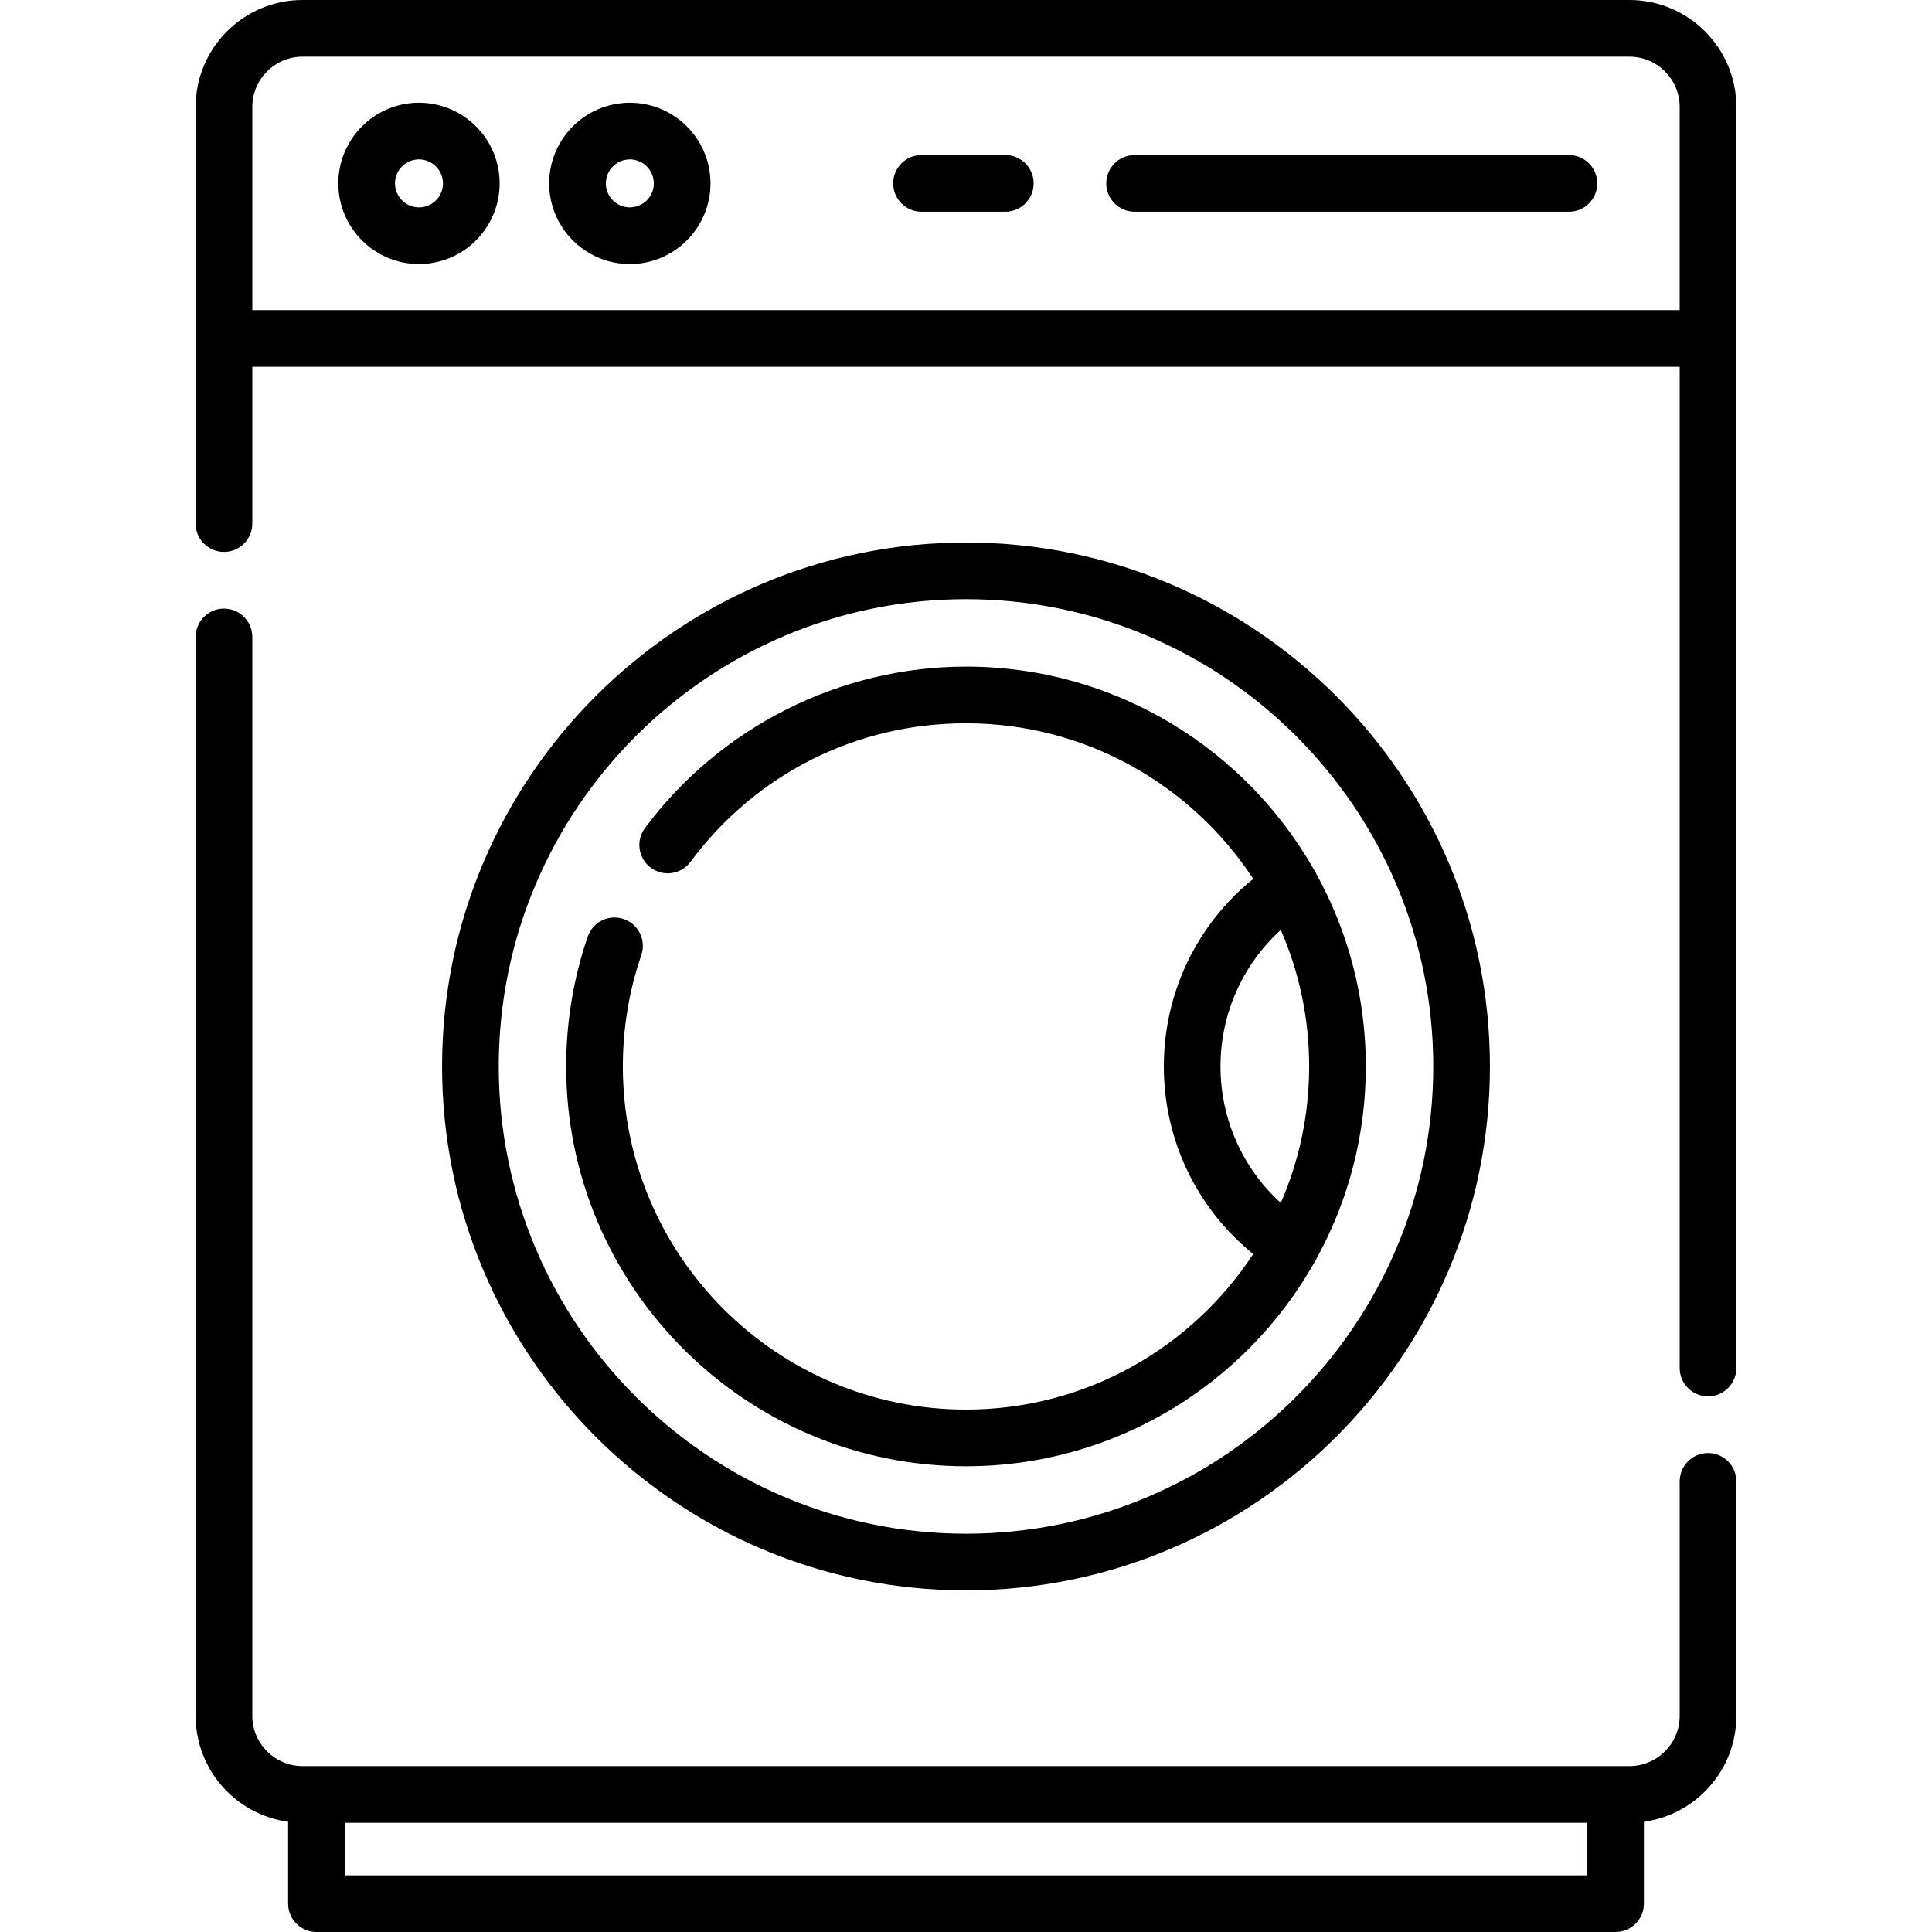 <?xml version="1.0" encoding="iso-8859-1"?>
<!-- Generator: Adobe Illustrator 21.0.0, SVG Export Plug-In . SVG Version: 6.00 Build 0)  -->
<svg xmlns="http://www.w3.org/2000/svg" xmlns:xlink="http://www.w3.org/1999/xlink" version="1.1" id="Capa_1" x="0px" y="0px" viewBox="0 0 511.373 511.373" style="enable-background:new 0 0 511.373 511.373;" xml:space="preserve" width="512" height="512">
<g>
	<path d="M431.286,0H80.087C64.481,0,51.785,12.696,51.785,28.302v110.28c0,4.143,3.358,7.5,7.5,7.5c4.142,0,7.5-3.357,7.5-7.5   V97.078h377.804V362.1c0,4.142,3.358,7.5,7.5,7.5c4.142,0,7.5-3.358,7.5-7.5V28.302C459.588,12.696,446.892,0,431.286,0z    M66.785,82.078V28.302C66.785,20.967,72.752,15,80.087,15h351.199c7.335,0,13.302,5.967,13.302,13.302v53.776H66.785z"/>
	<path d="M452.088,384.6c-4.142,0-7.5,3.357-7.5,7.5v62.059c0,7.335-5.967,13.303-13.302,13.303H80.087   c-7.335,0-13.302-5.968-13.302-13.303V168.582c0-4.143-3.358-7.5-7.5-7.5c-4.142,0-7.5,3.357-7.5,7.5v285.576   c0,14.309,10.675,26.163,24.477,28.037v21.678c0,4.143,3.358,7.5,7.5,7.5h343.85c4.142,0,7.5-3.357,7.5-7.5v-21.678   c13.802-1.874,24.477-13.729,24.477-28.037V392.1C459.588,387.957,456.23,384.6,452.088,384.6z M91.262,496.373v-13.912h328.85   v13.912H91.262z"/>
	<path d="M394.363,282.27c0-76.467-62.21-138.677-138.677-138.677S117.01,205.803,117.01,282.27s62.21,138.677,138.677,138.677   S394.363,358.736,394.363,282.27z M132.01,282.27c0-68.195,55.481-123.677,123.677-123.677s123.677,55.482,123.677,123.677   s-55.481,123.677-123.677,123.677S132.01,350.465,132.01,282.27z"/>
	<path d="M347.927,334.095c0.037-0.054,0.08-0.101,0.115-0.157c0.196-0.307,0.357-0.625,0.503-0.947   c8.264-15.07,12.97-32.356,12.97-50.722c0-18.364-4.705-35.649-12.968-50.718c-0.146-0.324-0.309-0.643-0.505-0.952   c-0.041-0.064-0.088-0.121-0.13-0.183c-18.17-32.191-52.699-53.976-92.226-53.976c-33.31,0-65.077,15.977-84.977,42.74   c-2.472,3.324-1.781,8.022,1.544,10.494c3.323,2.473,8.023,1.78,10.494-1.543c17.338-23.318,43.923-36.691,72.939-36.691   c31.773,0,59.782,16.402,76.02,41.18c-14.929,12.089-23.657,30.162-23.657,49.649c0,19.486,8.728,37.559,23.657,49.648   c-16.238,24.778-44.247,41.181-76.02,41.181c-50.084,0-90.829-40.746-90.829-90.829c0-10.104,1.645-20.023,4.89-29.483   c1.344-3.918-0.743-8.184-4.661-9.528c-3.918-1.344-8.184,0.743-9.527,4.661c-3.783,11.03-5.702,22.588-5.702,34.351   c0,58.354,47.475,105.829,105.829,105.829C295.224,388.099,329.761,366.301,347.927,334.095z M323.05,282.27   c0-13.946,5.854-26.938,15.959-36.138c4.825,11.081,7.507,23.301,7.507,36.138c0,12.836-2.682,25.056-7.507,36.137   C328.904,309.207,323.05,296.215,323.05,282.27z"/>
	<path d="M266.094,41.039h-22.181c-4.142,0-7.5,3.357-7.5,7.5s3.358,7.5,7.5,7.5h22.181c4.142,0,7.5-3.357,7.5-7.5   S270.236,41.039,266.094,41.039z"/>
	<path d="M415.271,41.039H300.315c-4.142,0-7.5,3.357-7.5,7.5s3.358,7.5,7.5,7.5h114.956c4.142,0,7.5-3.357,7.5-7.5   S419.413,41.039,415.271,41.039z"/>
	<path d="M110.898,27.188c-11.773,0-21.351,9.578-21.351,21.351c0,11.772,9.578,21.35,21.351,21.35   c11.772,0,21.35-9.577,21.35-21.35C132.248,36.767,122.67,27.188,110.898,27.188z M110.898,54.889c-3.502,0-6.351-2.849-6.351-6.35   c0-3.502,2.849-6.351,6.351-6.351c3.502,0,6.35,2.849,6.35,6.351C117.248,52.04,114.399,54.889,110.898,54.889z"/>
	<path d="M166.708,27.188c-11.773,0-21.351,9.578-21.351,21.351c0,11.772,9.578,21.35,21.351,21.35   c11.772,0,21.35-9.577,21.35-21.35C188.058,36.767,178.48,27.188,166.708,27.188z M166.708,54.889c-3.502,0-6.351-2.849-6.351-6.35   c0-3.502,2.849-6.351,6.351-6.351c3.501,0,6.35,2.849,6.35,6.351C173.058,52.04,170.209,54.889,166.708,54.889z"/>
</g>















</svg>
